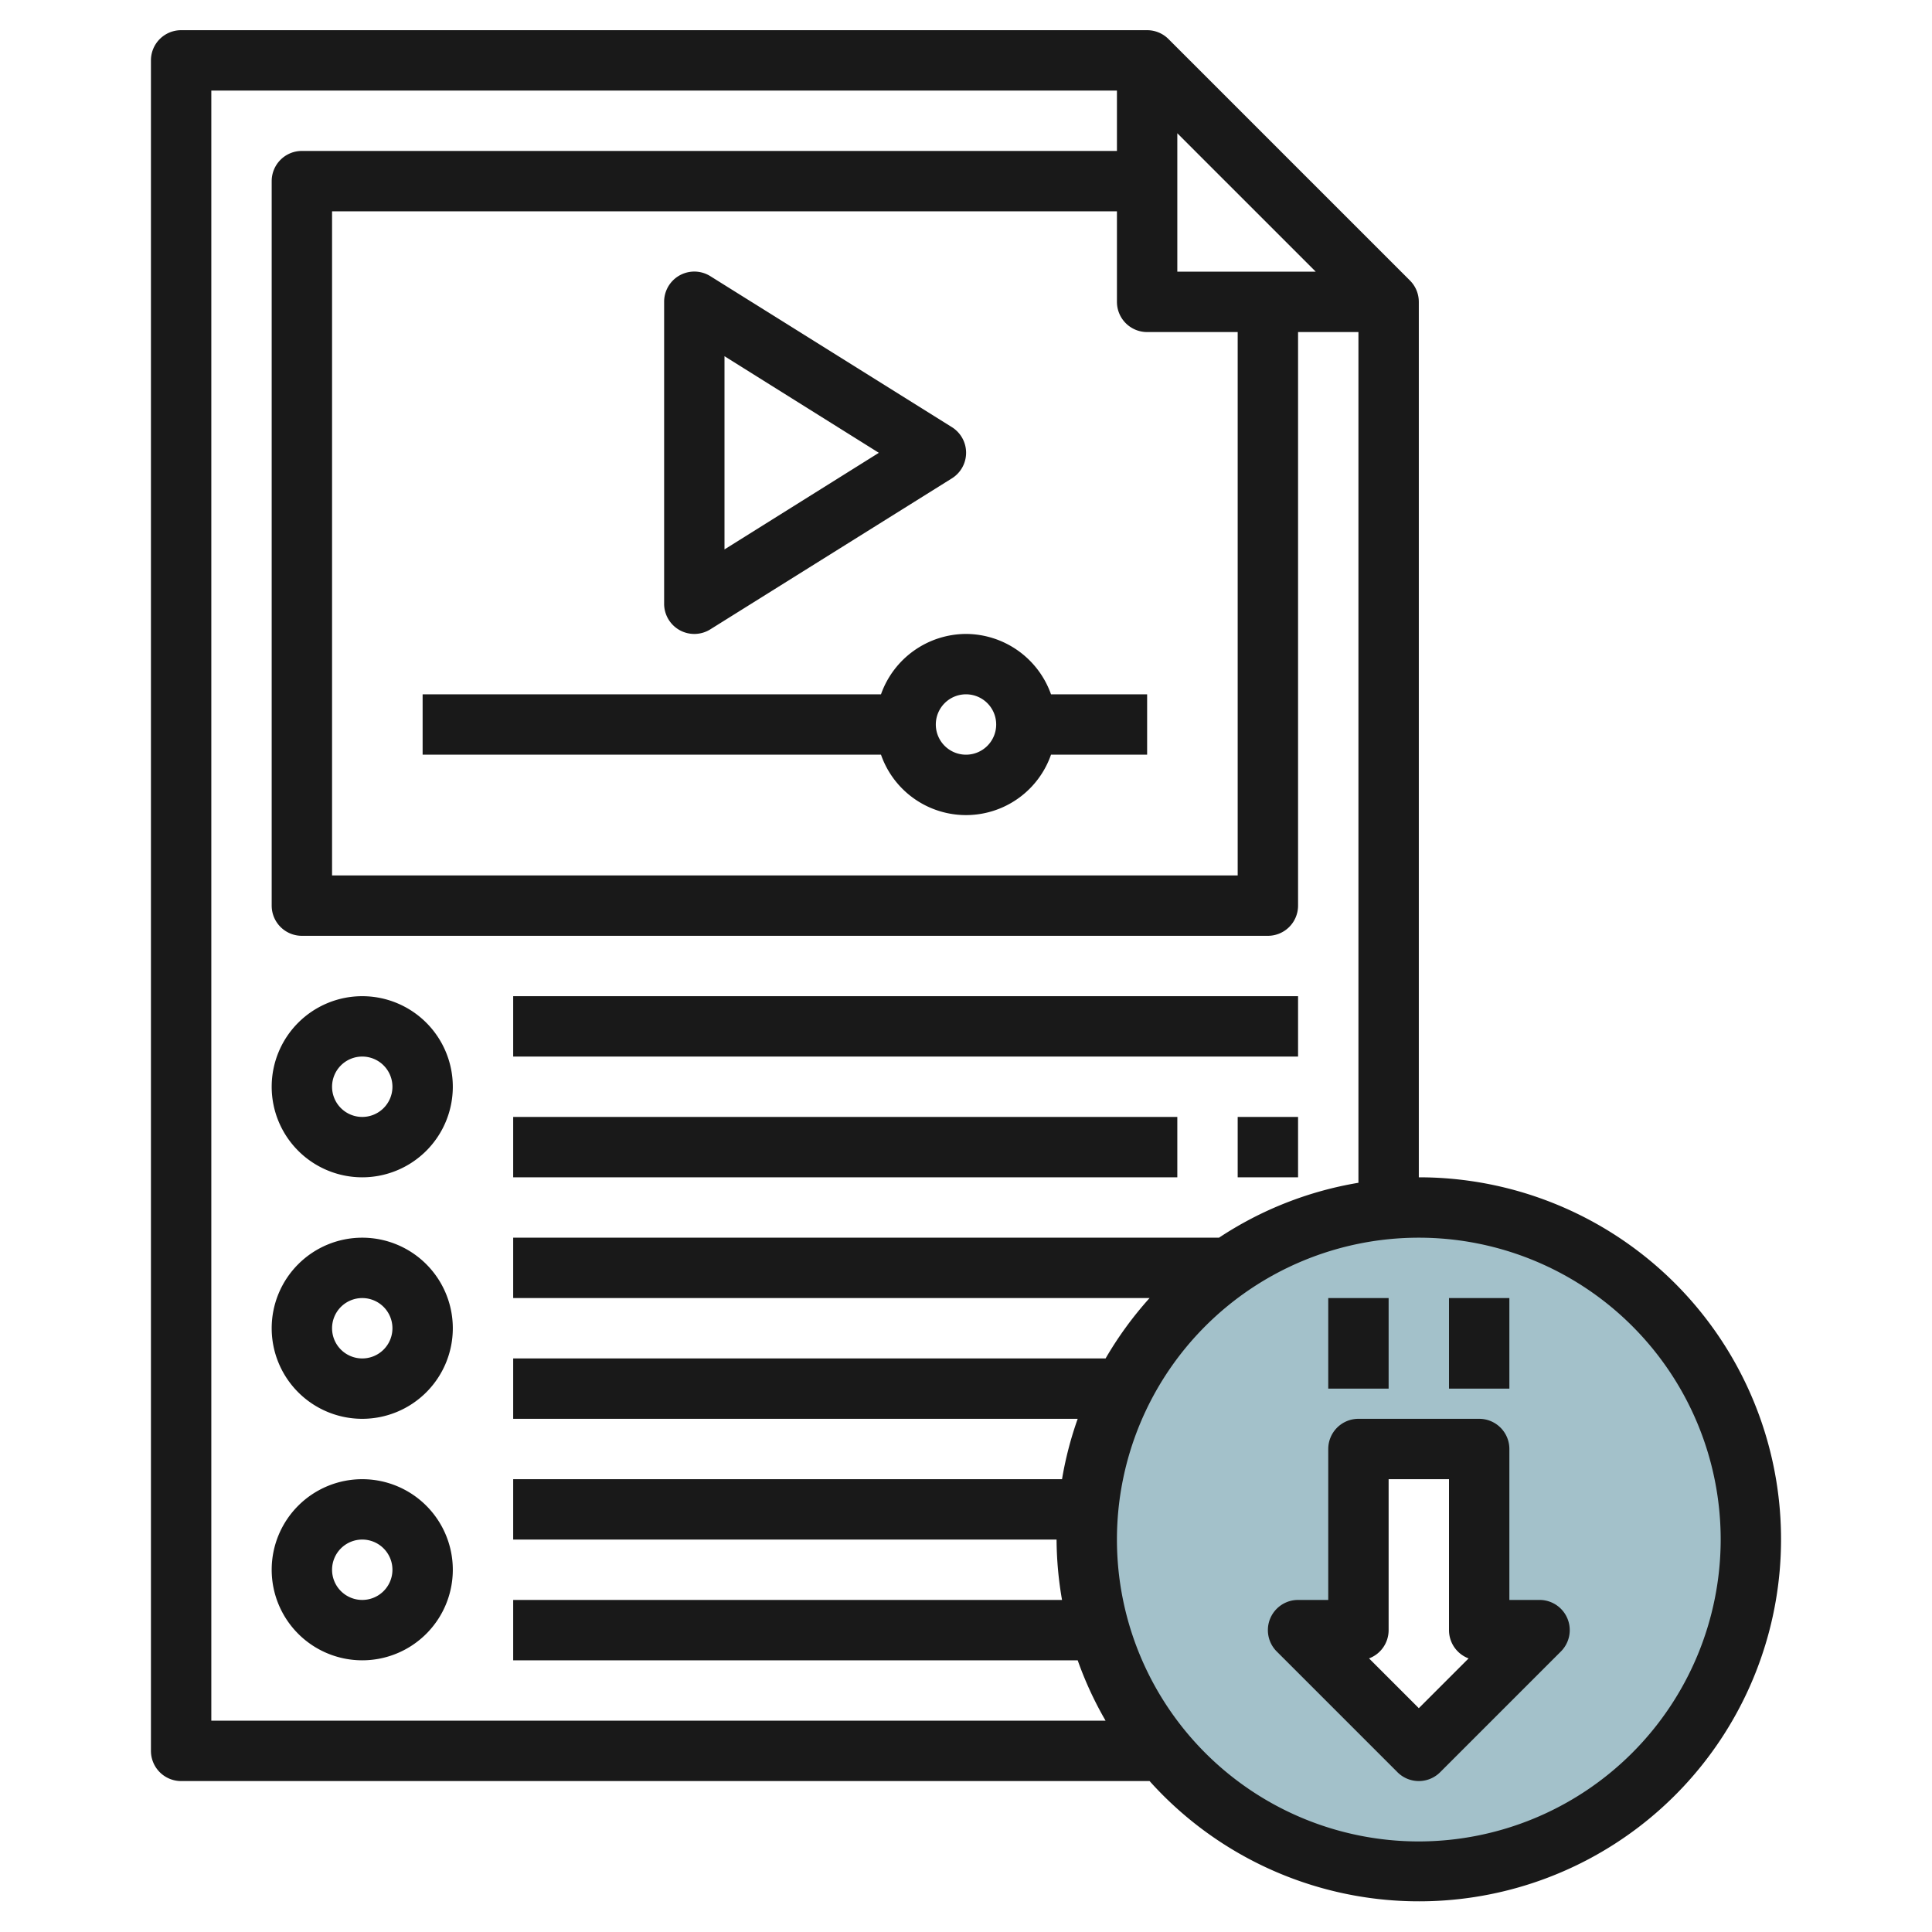 <svg height="512" viewBox="0 0 64 64" width="512" xmlns="http://www.w3.org/2000/svg"><g id="Layer_10" data-name="Layer 10"><path d="m58 51a11 11 0 1 0 -11 11 11 11 0 0 0 11-11zm-7 3-4 4-4-4h2v-6h4v6z" fill="#a3c1ca"/><g fill="#191919"><path d="m22.515 20.875a1 1 0 0 0 1.015-.027l8-5a1 1 0 0 0 0-1.7l-8-5a1 1 0 0 0 -1.53.852v10a1 1 0 0 0 .515.875zm1.485-9.075 5.113 3.2-5.113 3.2z"/><path d="m32 21a3 3 0 0 0 -2.816 2h-15.184v2h15.184a2.982 2.982 0 0 0 5.632 0h3.184v-2h-3.184a3 3 0 0 0 -2.816-2zm0 4a1 1 0 1 1 1-1 1 1 0 0 1 -1 1z"/><path d="m12 33a3 3 0 1 0 3 3 3 3 0 0 0 -3-3zm0 4a1 1 0 1 1 1-1 1 1 0 0 1 -1 1z"/><path d="m12 41a3 3 0 1 0 3 3 3 3 0 0 0 -3-3zm0 4a1 1 0 1 1 1-1 1 1 0 0 1 -1 1z"/><path d="m12 49a3 3 0 1 0 3 3 3 3 0 0 0 -3-3zm0 4a1 1 0 1 1 1-1 1 1 0 0 1 -1 1z"/><path d="m17 33h26v2h-26z"/><path d="m17 37h22v2h-22z"/><path d="m41 37h2v2h-2z"/><path d="m47 39v-29a1 1 0 0 0 -.293-.707l-8-8a1 1 0 0 0 -.707-.293h-32a1 1 0 0 0 -1 1v56a1 1 0 0 0 1 1h32.081a11.992 11.992 0 1 0 8.919-20zm-9-28h3v18h-30v-22h26v3a1 1 0 0 0 1 1zm1-2v-4.586l4.586 4.586zm-32 48v-54h30v2h-27a1 1 0 0 0 -1 1v24a1 1 0 0 0 1 1h32a1 1 0 0 0 1-1v-19h2v28.181a11.922 11.922 0 0 0 -4.619 1.819h-23.381v2h21.081a12.013 12.013 0 0 0 -1.457 2h-19.624v2h18.7a11.815 11.815 0 0 0 -.519 2h-18.181v2h18a11.986 11.986 0 0 0 .181 2h-18.181v2h18.7a11.868 11.868 0 0 0 .924 2zm40 4a10 10 0 1 1 10-10 10.011 10.011 0 0 1 -10 10z"/><path d="m51 53h-1v-5a1 1 0 0 0 -1-1h-4a1 1 0 0 0 -1 1v5h-1a1 1 0 0 0 -.707 1.707l4 4a1 1 0 0 0 1.414 0l4-4a1 1 0 0 0 -.707-1.707zm-4 3.586-1.649-1.649a1 1 0 0 0 .649-.937v-5h2v5a1 1 0 0 0 .649.937z"/><path d="m44 43h2v3h-2z"/><path d="m48 43h2v3h-2z"/></g></g></svg>